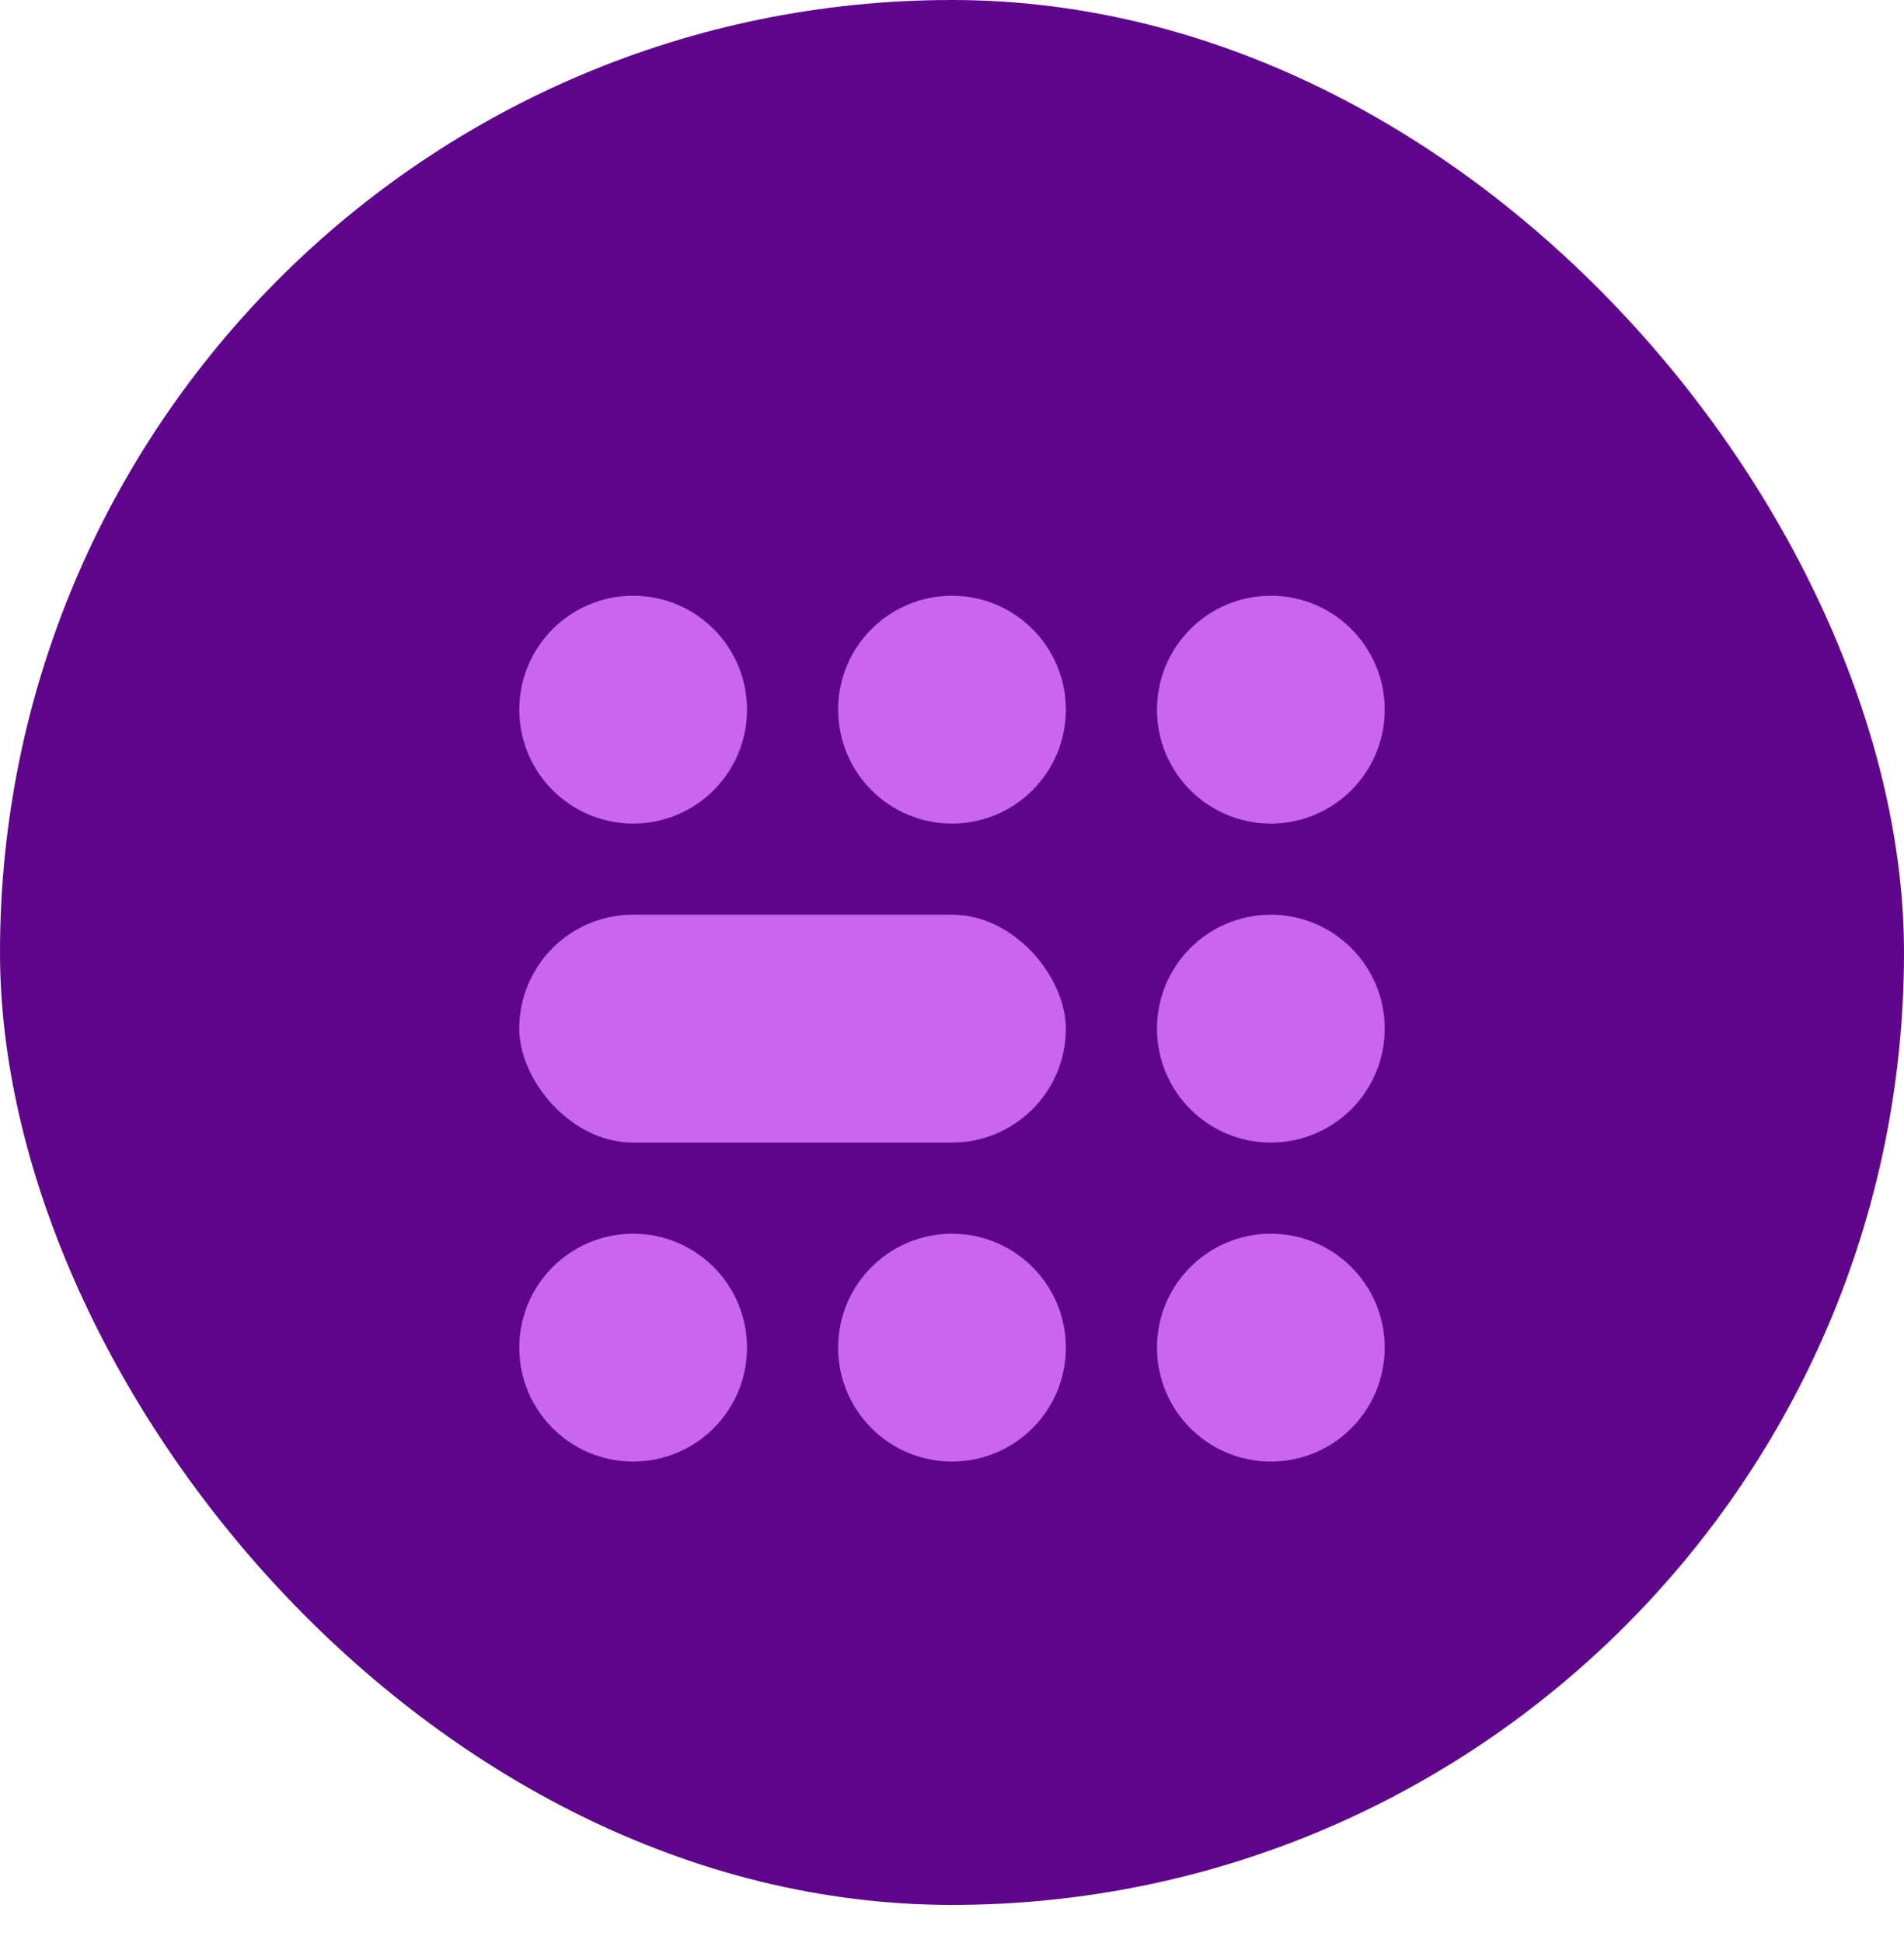 <?xml version="1.0" encoding="UTF-8"?> <svg xmlns="http://www.w3.org/2000/svg" width="50" height="51" viewBox="0 0 50 51" fill="none"> <rect width="50" height="50" rx="25" fill="#5E058C"></rect> <g filter="url(#filter0_d_141_2)"> <circle cx="16.627" cy="16.627" r="2.99" fill="#C965EF"></circle> <circle cx="16.627" cy="33.373" r="2.99" fill="#C965EF"></circle> <circle cx="25" cy="16.627" r="2.99" fill="#C965EF"></circle> <circle cx="25" cy="33.373" r="2.99" fill="#C965EF"></circle> <circle cx="33.373" cy="16.627" r="2.99" fill="#C965EF"></circle> <circle cx="33.373" cy="33.373" r="2.99" fill="#C965EF"></circle> <circle cx="33.373" cy="25" r="2.99" fill="#C965EF"></circle> <rect x="13.636" y="22.009" width="14.354" height="5.981" rx="2.99" fill="#C965EF"></rect> </g> <defs> <filter id="filter0_d_141_2" x="1.636" y="3.636" width="46.727" height="46.727" filterUnits="userSpaceOnUse" color-interpolation-filters="sRGB"> <feFlood flood-opacity="0" result="BackgroundImageFix"></feFlood> <feColorMatrix in="SourceAlpha" type="matrix" values="0 0 0 0 0 0 0 0 0 0 0 0 0 0 0 0 0 0 127 0" result="hardAlpha"></feColorMatrix> <feOffset dy="2"></feOffset> <feGaussianBlur stdDeviation="6"></feGaussianBlur> <feComposite in2="hardAlpha" operator="out"></feComposite> <feColorMatrix type="matrix" values="0 0 0 0 0.98 0 0 0 0 0.851 0 0 0 0 0.286 0 0 0 0.1 0"></feColorMatrix> <feBlend mode="normal" in2="BackgroundImageFix" result="effect1_dropShadow_141_2"></feBlend> <feBlend mode="normal" in="SourceGraphic" in2="effect1_dropShadow_141_2" result="shape"></feBlend> </filter> </defs> </svg> 